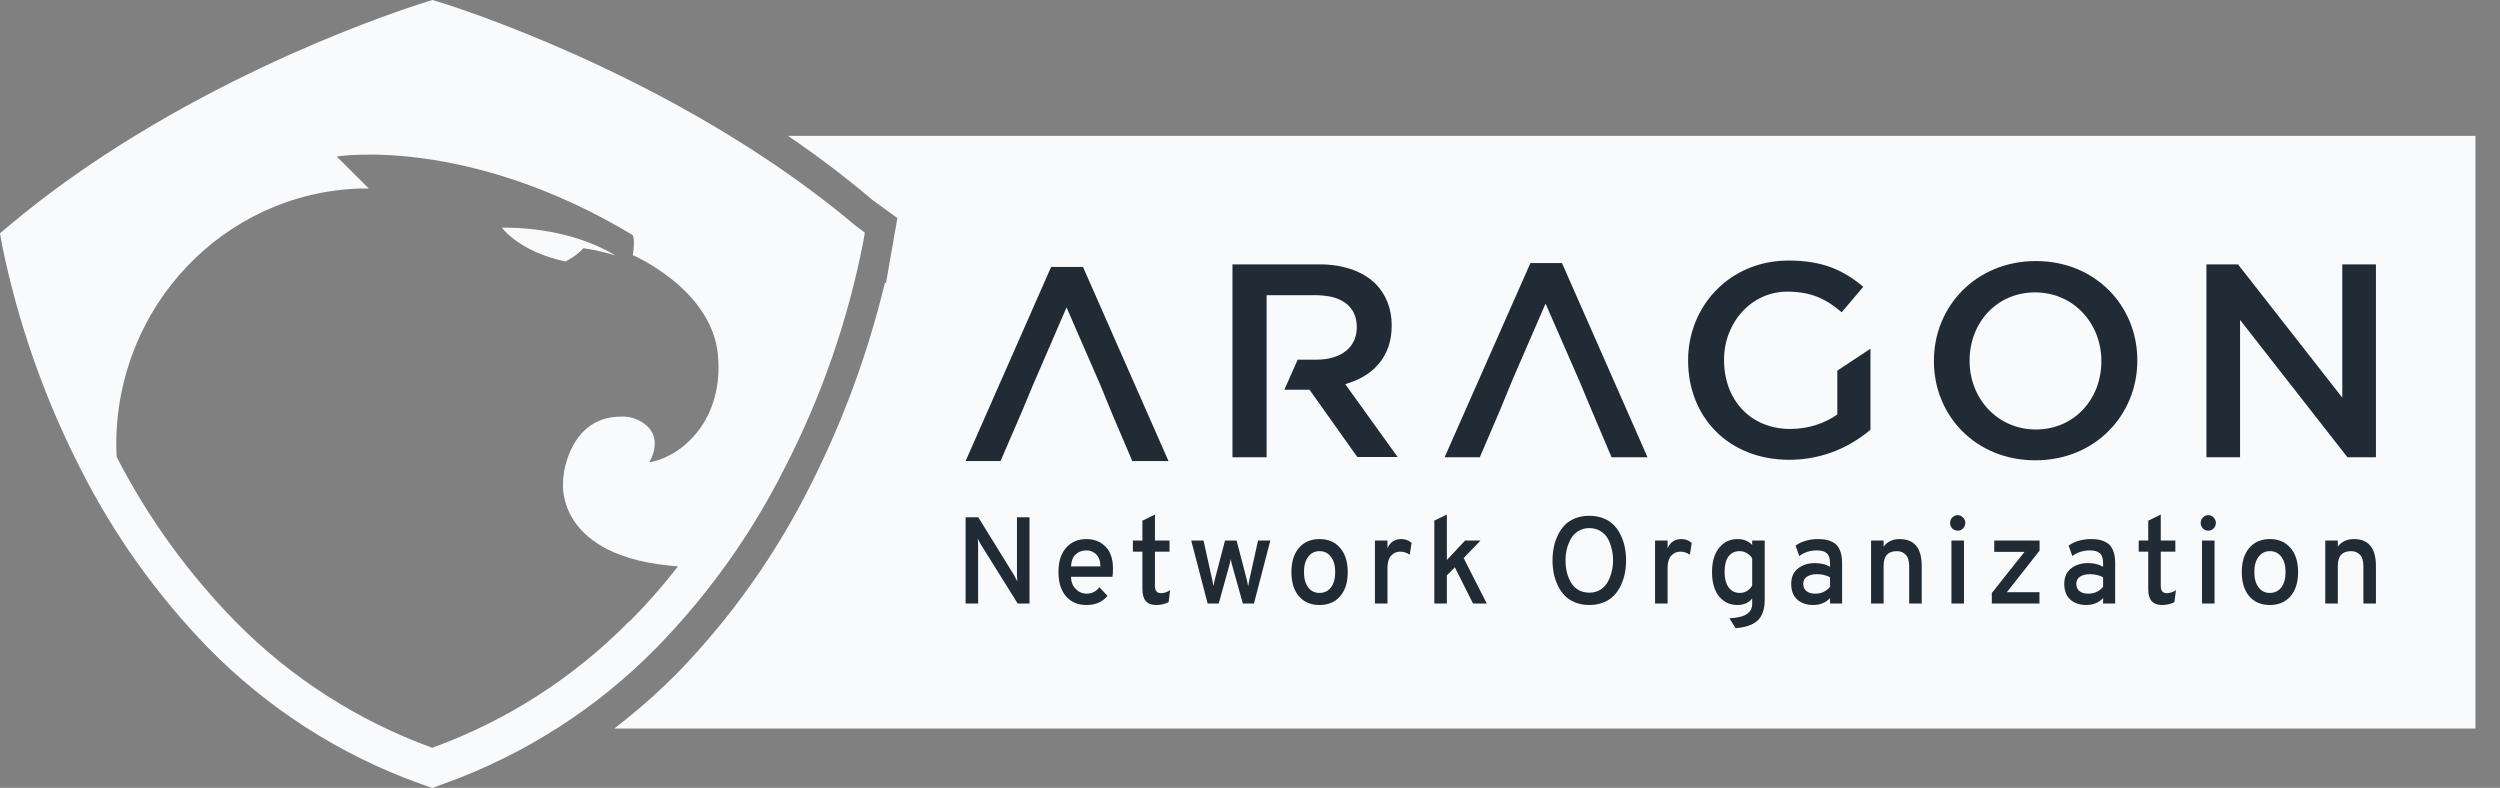 <svg width="403" height="127" viewBox="0 0 403 127" fill="none" xmlns="http://www.w3.org/2000/svg">
<rect x="0" y="0" width="403" height="127" fill="#808080" stroke="none"/>
<g clip-path="url(#clip0)">
<path d="M127.022 21.897C131.763 25.115 136.331 28.584 140.708 32.289L144.657 35.153L142.83 45.585H142.643C139.952 56.791 135.976 67.644 130.794 77.925C125.247 89.102 118.019 99.35 109.368 108.306C106.127 111.588 102.667 114.642 99.01 117.445H399.04V21.897H127.022Z" fill="#F9FAFC"/>
<path d="M91.289 42.071C92.328 41.553 93.266 40.856 94.059 40.011C95.8 40.267 97.519 40.657 99.2 41.175C94.489 38.329 88.009 36.657 80.908 36.697C80.908 36.697 83.638 40.568 91.199 42.161L91.289 42.071Z" fill="#F9FAFC"/>
<path d="M138.014 36.458C111.521 14.103 78.178 2.697 71.777 0.637L69.697 0L67.697 0.637C61.276 2.697 27.893 14.123 1.35 36.468L0 37.612L0.32 39.434C2.871 51.943 7.106 64.052 12.911 75.434C18.289 86.119 25.277 95.923 33.633 104.506C43.175 114.226 54.798 121.677 67.637 126.303L69.707 127.03L71.067 126.512L71.777 126.254C84.611 121.618 96.232 114.168 105.781 104.456C114.151 95.897 121.141 86.1 126.503 75.414C132.373 64.021 136.611 51.867 139.094 39.304L139.414 37.503L138.014 36.458ZM101.43 100.157C92.511 109.23 81.66 116.196 69.677 120.541C57.73 116.213 46.907 109.279 38.004 100.246C30.301 92.389 23.828 83.424 18.802 73.652C18.802 72.995 18.742 72.338 18.742 71.661C18.742 49.337 36.114 31.173 57.866 30.396C58.386 30.396 58.946 30.396 59.466 30.396L54.275 25.231C54.275 25.231 75.157 21.767 102.01 37.901C102.01 37.901 102.4 38.717 102.01 41.126C102.01 41.126 114.631 46.55 115.711 57.05C116.792 67.551 110.011 73.652 104.65 74.518C104.65 74.518 107.461 70.168 103.14 67.849C102.202 67.337 101.138 67.099 100.07 67.163C91.809 67.163 90.859 76.538 90.859 76.538C90.784 77.009 90.754 77.486 90.769 77.962C90.769 77.962 89.569 89.905 109.301 91.299C106.873 94.419 104.258 97.39 101.47 100.197L101.43 100.157Z" fill="#F9FAFC"/>
<path d="M165.958 97.287H164.053L158.162 87.851C157.981 87.559 157.799 87.215 157.618 86.818C157.657 87.453 157.676 87.798 157.676 87.851V97.287H155.655V83.381H157.696L163.431 92.659C163.573 92.897 163.761 93.254 163.994 93.731C163.955 93.334 163.936 92.983 163.936 92.678V83.381H165.958V97.287Z" fill="#212B36"/>
<path d="M175.133 97.526C173.746 97.526 172.644 97.056 171.828 96.115C171.024 95.162 170.623 93.857 170.623 92.201C170.623 90.546 171.031 89.248 171.847 88.308C172.664 87.367 173.759 86.897 175.133 86.897C176.377 86.897 177.401 87.301 178.204 88.109C179.008 88.917 179.41 90.096 179.41 91.645C179.41 92.215 179.384 92.659 179.332 92.976H172.644C172.657 93.784 172.91 94.44 173.403 94.943C173.908 95.446 174.491 95.698 175.152 95.698C176.008 95.698 176.694 95.354 177.213 94.665L178.535 96.056C177.731 97.036 176.597 97.526 175.133 97.526ZM172.644 91.308H177.388C177.375 90.433 177.148 89.784 176.707 89.361C176.267 88.937 175.742 88.725 175.133 88.725C174.446 88.725 173.869 88.937 173.403 89.361C172.949 89.771 172.696 90.42 172.644 91.308Z" fill="#212B36"/>
<path d="M186.371 97.526C184.894 97.526 184.155 96.685 184.155 95.003V88.924H182.619V87.136H184.155V83.937L186.177 82.944V87.136H188.529V88.924H186.177V94.466C186.177 95.234 186.501 95.619 187.149 95.619C187.628 95.619 188.121 95.46 188.626 95.142L188.374 97.069C187.777 97.374 187.11 97.526 186.371 97.526Z" fill="#212B36"/>
<path d="M194.67 97.287L192.027 87.136H194.009L195.409 93.453C195.5 93.85 195.565 94.195 195.604 94.486C195.642 94.234 195.714 93.89 195.817 93.453L197.47 87.136H199.336L200.988 93.453C201.092 93.89 201.163 94.234 201.202 94.486C201.241 94.195 201.306 93.85 201.397 93.453L202.796 87.136H204.779L202.135 97.287H200.347L198.695 91.387C198.539 90.844 198.435 90.42 198.383 90.115C198.319 90.539 198.221 90.97 198.092 91.407L196.459 97.287H194.67Z" fill="#212B36"/>
<path d="M216.032 96.115C215.215 97.056 214.107 97.526 212.707 97.526C211.308 97.526 210.2 97.056 209.383 96.115C208.58 95.175 208.178 93.877 208.178 92.221C208.178 90.566 208.58 89.268 209.383 88.328C210.2 87.374 211.308 86.897 212.707 86.897C214.107 86.897 215.215 87.374 216.032 88.328C216.848 89.268 217.256 90.566 217.256 92.221C217.256 93.877 216.848 95.175 216.032 96.115ZM212.707 95.579C213.485 95.579 214.101 95.281 214.554 94.685C215.008 94.089 215.235 93.268 215.235 92.221C215.235 91.175 215.008 90.354 214.554 89.758C214.101 89.149 213.485 88.844 212.707 88.844C211.943 88.844 211.334 89.149 210.88 89.758C210.426 90.354 210.2 91.175 210.2 92.221C210.2 93.254 210.426 94.076 210.88 94.685C211.334 95.281 211.943 95.579 212.707 95.579Z" fill="#212B36"/>
<path d="M221.638 97.287V87.136H223.66V88.367C224.1 87.387 224.839 86.897 225.876 86.897C226.524 86.897 227.081 87.103 227.548 87.513L227.256 89.42C226.777 89.089 226.252 88.924 225.681 88.924C225.137 88.924 224.664 89.135 224.262 89.559C223.86 89.97 223.66 90.645 223.66 91.586V97.287H221.638Z" fill="#212B36"/>
<path d="M239.67 97.287H237.454L234.518 91.447L233.235 92.758V97.287H231.214V83.917L233.235 82.944V90.275L236.171 87.136H238.659L235.938 89.957L239.67 97.287Z" fill="#212B36"/>
<path d="M258.489 97.109C257.802 97.387 257.037 97.526 256.195 97.526C255.353 97.526 254.588 97.387 253.901 97.109C253.214 96.83 252.65 96.46 252.21 95.996C251.769 95.532 251.4 94.983 251.102 94.347C250.804 93.711 250.59 93.062 250.46 92.4C250.331 91.738 250.266 91.049 250.266 90.334C250.266 89.619 250.331 88.93 250.46 88.268C250.59 87.606 250.804 86.957 251.102 86.321C251.4 85.685 251.769 85.136 252.21 84.672C252.65 84.209 253.214 83.838 253.901 83.56C254.588 83.281 255.353 83.142 256.195 83.142C257.037 83.142 257.802 83.281 258.489 83.56C259.176 83.838 259.74 84.209 260.18 84.672C260.621 85.136 260.99 85.685 261.288 86.321C261.586 86.957 261.8 87.606 261.93 88.268C262.059 88.93 262.124 89.619 262.124 90.334C262.124 91.049 262.059 91.738 261.93 92.4C261.8 93.062 261.586 93.711 261.288 94.347C260.99 94.983 260.621 95.532 260.18 95.996C259.74 96.46 259.176 96.83 258.489 97.109ZM254.406 95.082C254.925 95.387 255.521 95.539 256.195 95.539C256.869 95.539 257.465 95.38 257.983 95.062C258.502 94.731 258.904 94.301 259.189 93.771C259.474 93.241 259.681 92.692 259.811 92.122C259.953 91.539 260.025 90.943 260.025 90.334C260.025 89.698 259.953 89.089 259.811 88.506C259.681 87.91 259.474 87.354 259.189 86.838C258.904 86.321 258.502 85.91 257.983 85.606C257.465 85.288 256.869 85.129 256.195 85.129C255.521 85.129 254.925 85.295 254.406 85.626C253.888 85.944 253.486 86.367 253.201 86.897C252.916 87.427 252.702 87.983 252.56 88.566C252.43 89.135 252.365 89.725 252.365 90.334C252.365 90.97 252.43 91.586 252.56 92.182C252.702 92.764 252.916 93.314 253.201 93.831C253.486 94.347 253.888 94.764 254.406 95.082Z" fill="#212B36"/>
<path d="M266.794 97.287V87.136H268.816V88.367C269.257 87.387 269.996 86.897 271.032 86.897C271.68 86.897 272.238 87.103 272.704 87.513L272.413 89.42C271.933 89.089 271.408 88.924 270.838 88.924C270.294 88.924 269.821 89.135 269.419 89.559C269.017 89.97 268.816 90.645 268.816 91.586V97.287H266.794Z" fill="#212B36"/>
<path d="M279.789 101.261L278.778 99.671C280.152 99.592 281.105 99.353 281.636 98.956C282.18 98.572 282.453 98.042 282.453 97.367V96.473C281.895 97.175 281.098 97.526 280.061 97.526C278.869 97.526 277.891 97.069 277.126 96.155C276.361 95.228 275.979 93.91 275.979 92.201C275.979 90.559 276.355 89.268 277.107 88.328C277.871 87.374 278.869 86.897 280.1 86.897C281.072 86.897 281.856 87.215 282.453 87.851V87.136H284.474V96.632C284.474 98.195 284.092 99.327 283.327 100.029C282.563 100.731 281.383 101.141 279.789 101.261ZM280.431 95.579C281.312 95.579 281.986 95.181 282.453 94.387V89.996C282.245 89.652 281.954 89.374 281.578 89.162C281.215 88.95 280.833 88.844 280.431 88.844C279.64 88.844 279.038 89.135 278.623 89.718C278.208 90.288 278.001 91.115 278.001 92.201C278.001 93.235 278.215 94.056 278.642 94.665C279.083 95.274 279.679 95.579 280.431 95.579Z" fill="#212B36"/>
<path d="M295.002 97.287V96.413C294.302 97.155 293.395 97.526 292.28 97.526C291.23 97.526 290.375 97.234 289.714 96.652C289.066 96.056 288.742 95.215 288.742 94.129C288.742 93.029 289.111 92.195 289.85 91.625C290.589 91.056 291.49 90.771 292.552 90.771C293.524 90.771 294.341 90.97 295.002 91.367V90.811C295.002 90.056 294.833 89.52 294.496 89.202C294.159 88.884 293.621 88.725 292.883 88.725C291.794 88.725 290.848 89.029 290.044 89.639L289.442 87.95C290.44 87.248 291.677 86.897 293.155 86.897C293.647 86.897 294.088 86.944 294.477 87.036C294.866 87.116 295.261 87.281 295.663 87.533C296.064 87.771 296.375 88.162 296.596 88.705C296.829 89.248 296.946 89.917 296.946 90.712V97.287H295.002ZM292.649 95.698C293.583 95.698 294.367 95.334 295.002 94.605V93.056C294.393 92.725 293.686 92.559 292.883 92.559C292.235 92.559 291.703 92.692 291.289 92.957C290.887 93.208 290.686 93.599 290.686 94.129C290.686 94.619 290.854 95.003 291.191 95.281C291.528 95.559 292.014 95.698 292.649 95.698Z" fill="#212B36"/>
<path d="M307.759 97.287V91.228C307.759 90.42 307.577 89.824 307.214 89.44C306.852 89.043 306.372 88.844 305.776 88.844C304.35 88.844 303.638 89.626 303.638 91.188V97.287H301.616V87.136H303.638V88.109C304.26 87.301 305.115 86.897 306.204 86.897C308.588 86.897 309.781 88.341 309.781 91.228V97.287H307.759Z" fill="#212B36"/>
<path d="M316.437 85.189C316.204 85.427 315.919 85.546 315.582 85.546C315.245 85.546 314.954 85.427 314.707 85.189C314.474 84.937 314.357 84.639 314.357 84.295C314.357 83.95 314.474 83.659 314.707 83.421C314.954 83.169 315.245 83.043 315.582 83.043C315.919 83.043 316.204 83.169 316.437 83.421C316.684 83.659 316.807 83.95 316.807 84.295C316.807 84.639 316.684 84.937 316.437 85.189ZM314.571 97.287V87.136H316.593V97.287H314.571Z" fill="#212B36"/>
<path d="M321.081 97.287V95.599L326.349 88.963H321.47V87.136H328.779V88.765L323.511 95.46H328.76V97.287H321.081Z" fill="#212B36"/>
<path d="M339.019 97.287V96.413C338.319 97.155 337.412 97.526 336.298 97.526C335.248 97.526 334.392 97.234 333.731 96.652C333.083 96.056 332.759 95.215 332.759 94.129C332.759 93.029 333.129 92.195 333.868 91.625C334.606 91.056 335.507 90.771 336.57 90.771C337.542 90.771 338.358 90.97 339.019 91.367V90.811C339.019 90.056 338.851 89.52 338.514 89.202C338.177 88.884 337.639 88.725 336.9 88.725C335.812 88.725 334.865 89.029 334.062 89.639L333.459 87.95C334.457 87.248 335.695 86.897 337.172 86.897C337.665 86.897 338.105 86.944 338.494 87.036C338.883 87.116 339.278 87.281 339.68 87.533C340.082 87.771 340.393 88.162 340.613 88.705C340.847 89.248 340.963 89.917 340.963 90.712V97.287H339.019ZM336.667 95.698C337.6 95.698 338.384 95.334 339.019 94.605V93.056C338.41 92.725 337.704 92.559 336.9 92.559C336.252 92.559 335.721 92.692 335.306 92.957C334.904 93.208 334.703 93.599 334.703 94.129C334.703 94.619 334.872 95.003 335.209 95.281C335.546 95.559 336.032 95.698 336.667 95.698Z" fill="#212B36"/>
<path d="M348.51 97.526C347.033 97.526 346.294 96.685 346.294 95.003V88.924H344.758V87.136H346.294V83.937L348.316 82.944V87.136H350.668V88.924H348.316V94.466C348.316 95.234 348.64 95.619 349.288 95.619C349.767 95.619 350.26 95.46 350.765 95.142L350.513 97.069C349.917 97.374 349.249 97.526 348.51 97.526Z" fill="#212B36"/>
<path d="M356.829 85.189C356.596 85.427 356.31 85.546 355.974 85.546C355.637 85.546 355.345 85.427 355.099 85.189C354.865 84.937 354.749 84.639 354.749 84.295C354.749 83.95 354.865 83.659 355.099 83.421C355.345 83.169 355.637 83.043 355.974 83.043C356.31 83.043 356.596 83.169 356.829 83.421C357.075 83.659 357.198 83.95 357.198 84.295C357.198 84.639 357.075 84.937 356.829 85.189ZM354.963 97.287V87.136H356.984V97.287H354.963Z" fill="#212B36"/>
<path d="M369.229 96.115C368.412 97.056 367.304 97.526 365.905 97.526C364.505 97.526 363.397 97.056 362.58 96.115C361.777 95.175 361.375 93.877 361.375 92.221C361.375 90.566 361.777 89.268 362.58 88.328C363.397 87.374 364.505 86.897 365.905 86.897C367.304 86.897 368.412 87.374 369.229 88.328C370.045 89.268 370.454 90.566 370.454 92.221C370.454 93.877 370.045 95.175 369.229 96.115ZM365.905 95.579C366.682 95.579 367.298 95.281 367.752 94.685C368.205 94.089 368.432 93.268 368.432 92.221C368.432 91.175 368.205 90.354 367.752 89.758C367.298 89.149 366.682 88.844 365.905 88.844C365.14 88.844 364.531 89.149 364.077 89.758C363.624 90.354 363.397 91.175 363.397 92.221C363.397 93.254 363.624 94.076 364.077 94.685C364.531 95.281 365.14 95.579 365.905 95.579Z" fill="#212B36"/>
<path d="M380.978 97.287V91.228C380.978 90.42 380.797 89.824 380.434 89.44C380.071 89.043 379.592 88.844 378.995 88.844C377.57 88.844 376.857 89.626 376.857 91.188V97.287H374.835V87.136H376.857V88.109C377.479 87.301 378.334 86.897 379.423 86.897C381.808 86.897 383 88.341 383 91.228V97.287H380.978Z" fill="#212B36"/>
<path d="M272.122 58.142V58.059C272.122 49.352 278.829 42 288.311 42C293.776 42 297.13 43.52 300.359 46.23L296.881 50.338C294.48 48.284 292.078 47.011 288.104 47.011C282.307 47.011 277.918 52.022 277.918 57.977V58.059C277.918 64.467 282.183 69.149 288.601 69.149C291.54 69.149 294.231 68.204 296.177 66.808V60.975V59.743L301.518 56.211V69.272C298.413 71.901 293.983 74.119 288.435 74.119C278.581 74.119 272.122 67.177 272.122 58.142Z" fill="#212B36"/>
<path d="M169.442 43.027L155.655 74.324H161.285L164.515 66.849L166.544 62.002L171.926 49.557L177.35 62.002L179.337 66.849L182.525 74.324H188.363L174.576 43.027H169.442Z" fill="#212B36"/>
<path d="M246.7 42.411L232.872 73.708H238.544L241.773 66.192L243.761 61.345L249.143 48.941L254.567 61.345L256.596 66.192L259.784 73.708H265.58L251.793 42.411H246.7Z" fill="#212B36"/>
<path d="M328.182 42.082C318.535 42.082 311.745 49.393 311.745 58.142V58.224C311.745 66.972 318.452 74.201 328.099 74.201C337.746 74.201 344.536 66.89 344.536 58.142V58.059C344.536 49.311 337.788 42.082 328.182 42.082ZM338.74 58.265C338.74 64.302 334.393 69.231 328.182 69.231C321.972 69.231 317.5 64.22 317.5 58.182V58.1C317.5 52.063 321.847 47.134 328.058 47.134C334.268 47.134 338.74 52.145 338.74 58.182V58.265Z" fill="#212B36"/>
<path d="M377.576 42.616V64.097L360.766 42.616H355.674V73.708H361.098V51.57L378.404 73.708H383V42.616H377.576Z" fill="#212B36"/>
<path d="M216.849 61.92C221.237 60.688 224.343 57.608 224.343 52.514V52.432C224.343 49.722 223.39 47.422 221.734 45.738C219.705 43.766 216.642 42.616 212.667 42.616H198.673V73.708H202.647H204.179V70.258V62.865V61.92V47.586H212.211C212.915 47.586 213.536 47.668 214.116 47.75C217.014 48.243 218.712 49.968 218.712 52.72V52.802C218.712 55.965 216.186 57.977 212.253 57.977H209.189L207.036 62.824H207.45H211.094L218.795 73.667H225.295L216.849 61.92Z" fill="#212B36"/>
</g>
<defs>
<clipPath id="clip0">
<rect width="403" height="127" fill="white"/>
</clipPath>
</defs>
</svg>
